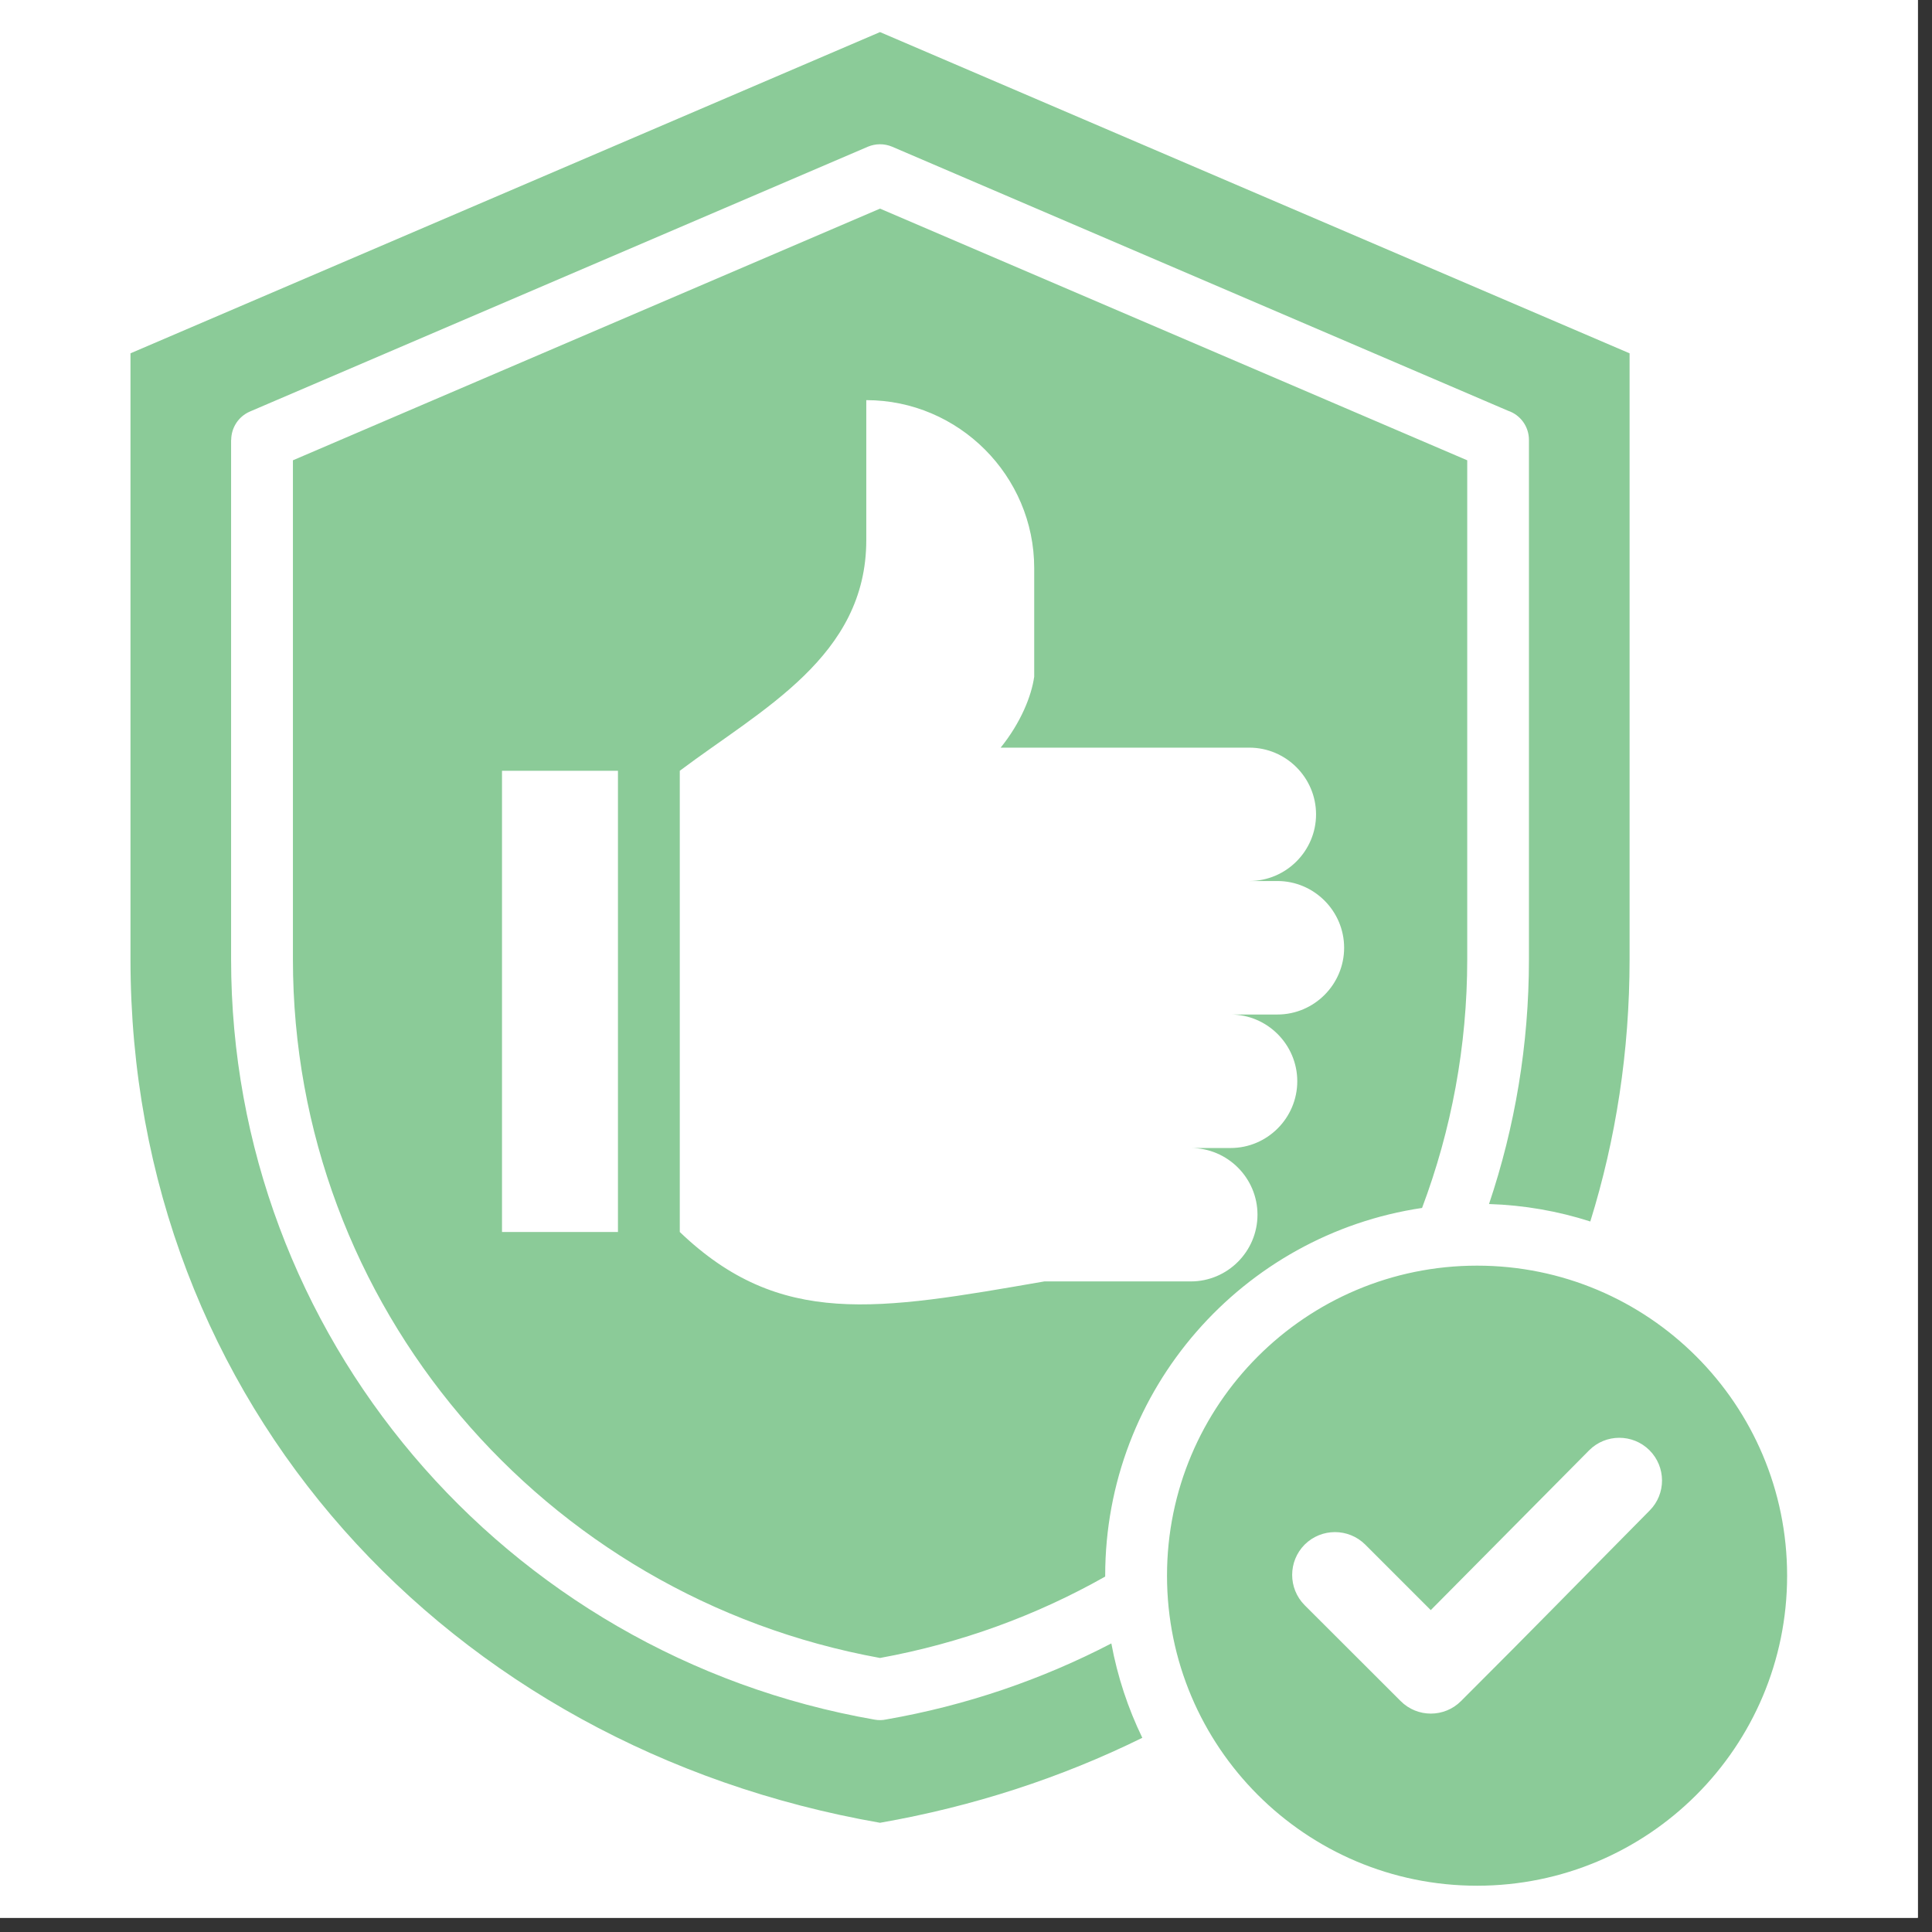 <?xml version="1.0" encoding="UTF-8"?> <svg xmlns="http://www.w3.org/2000/svg" xmlns:xlink="http://www.w3.org/1999/xlink" width="90" zoomAndPan="magnify" viewBox="0 0 67.5 67.5" height="90" preserveAspectRatio="xMidYMid meet" version="1.0"><rect x="0" y="0" width="67.5" height="67.5" fill="#333333" stroke="none"/><defs><clipPath id="fad4de2723"><path d="M 0 0 L 67.004 0 L 67.004 67.004 L 0 67.004 Z M 0 0 " clip-rule="nonzero"></path></clipPath><clipPath id="a869a264e1"><path d="M 4.559 1.117 L 62.629 1.117 L 62.629 65.887 L 4.559 65.887 Z M 4.559 1.117 " clip-rule="nonzero"></path></clipPath></defs><g clip-path="url(#fad4de2723)"><path fill="#ffffff" d="M 0 0 L 67.004 0 L 67.004 67.004 L 0 67.004 Z M 0 0 " fill-opacity="1" fill-rule="nonzero"></path><path fill="#ffffff" d="M 0 0 L 67.004 0 L 67.004 67.004 L 0 67.004 Z M 0 0 " fill-opacity="1" fill-rule="nonzero"></path></g><g clip-path="url(#a869a264e1)"><path fill="#8bcb98" d="M 30.746 1.121 L 56.934 12.344 L 56.934 33.516 C 56.934 36.738 56.453 39.809 55.562 42.676 C 54.441 42.316 53.254 42.105 52.023 42.066 C 52.93 39.375 53.418 36.496 53.418 33.52 L 53.418 15.371 C 53.418 14.898 53.117 14.496 52.691 14.352 L 31.168 5.125 C 30.887 5.008 30.586 5.016 30.324 5.125 L 8.73 14.379 C 8.324 14.555 8.078 14.953 8.078 15.371 L 8.074 15.371 L 8.074 33.516 C 8.074 40.082 10.453 46.145 14.441 50.855 C 18.449 55.59 24.086 58.953 30.566 60.082 C 30.699 60.105 30.836 60.102 30.961 60.074 C 33.766 59.586 36.406 58.676 38.828 57.418 C 39.043 58.578 39.41 59.684 39.91 60.715 C 37.09 62.105 34.012 63.113 30.746 63.684 C 15.688 61.059 4.559 49.059 4.559 33.516 L 4.559 12.344 Z M 51.605 44.219 C 45.625 44.219 40.773 49.07 40.773 55.051 C 40.773 61.035 45.625 65.883 51.605 65.883 C 57.59 65.883 62.438 61.035 62.438 55.051 C 62.438 49.07 57.59 44.219 51.605 44.219 Z M 57.633 52.777 C 54.777 55.664 53.918 56.562 51.047 59.43 C 50.465 60.016 49.516 60.016 48.934 59.43 L 45.582 56.082 C 45 55.496 45 54.551 45.582 53.965 C 46.168 53.383 47.113 53.383 47.699 53.965 L 49.988 56.254 L 55.52 50.672 C 56.098 50.09 57.043 50.086 57.629 50.668 C 58.211 51.25 58.215 52.195 57.633 52.777 Z M 30.746 7.289 L 10.234 16.082 L 10.234 33.516 C 10.234 39.559 12.418 45.133 16.086 49.465 C 19.738 53.777 24.855 56.855 30.746 57.926 C 33.574 57.41 36.223 56.434 38.613 55.082 C 38.613 55.074 38.613 55.062 38.613 55.051 C 38.613 48.531 43.422 43.133 49.684 42.203 C 50.703 39.492 51.262 36.562 51.262 33.516 L 51.262 16.082 Z M 17.539 43.043 L 17.539 26.93 L 21.59 26.93 L 21.59 43.043 Z M 44.629 35.445 L 42.996 35.445 C 44.277 35.445 45.324 36.496 45.324 37.777 C 45.324 39.059 44.277 40.109 42.996 40.109 L 41.605 40.109 C 42.887 40.109 43.934 41.156 43.934 42.438 C 43.934 43.723 42.887 44.77 41.605 44.77 L 36.488 44.77 C 30.641 45.785 27.254 46.398 23.75 43.043 L 23.75 26.93 C 26.613 24.777 30.266 22.938 30.266 18.871 L 30.266 13.98 C 33.492 13.98 36.133 16.621 36.133 19.848 L 36.133 23.641 C 36.039 24.316 35.664 25.25 34.961 26.121 L 43.648 26.121 C 44.93 26.121 45.98 27.168 45.98 28.453 C 45.98 29.734 44.93 30.781 43.648 30.781 L 44.629 30.781 C 45.914 30.781 46.961 31.832 46.961 33.113 C 46.961 34.395 45.914 35.445 44.629 35.445 Z M 44.629 35.445 " fill-opacity="1" fill-rule="evenodd"></path></g></svg> 